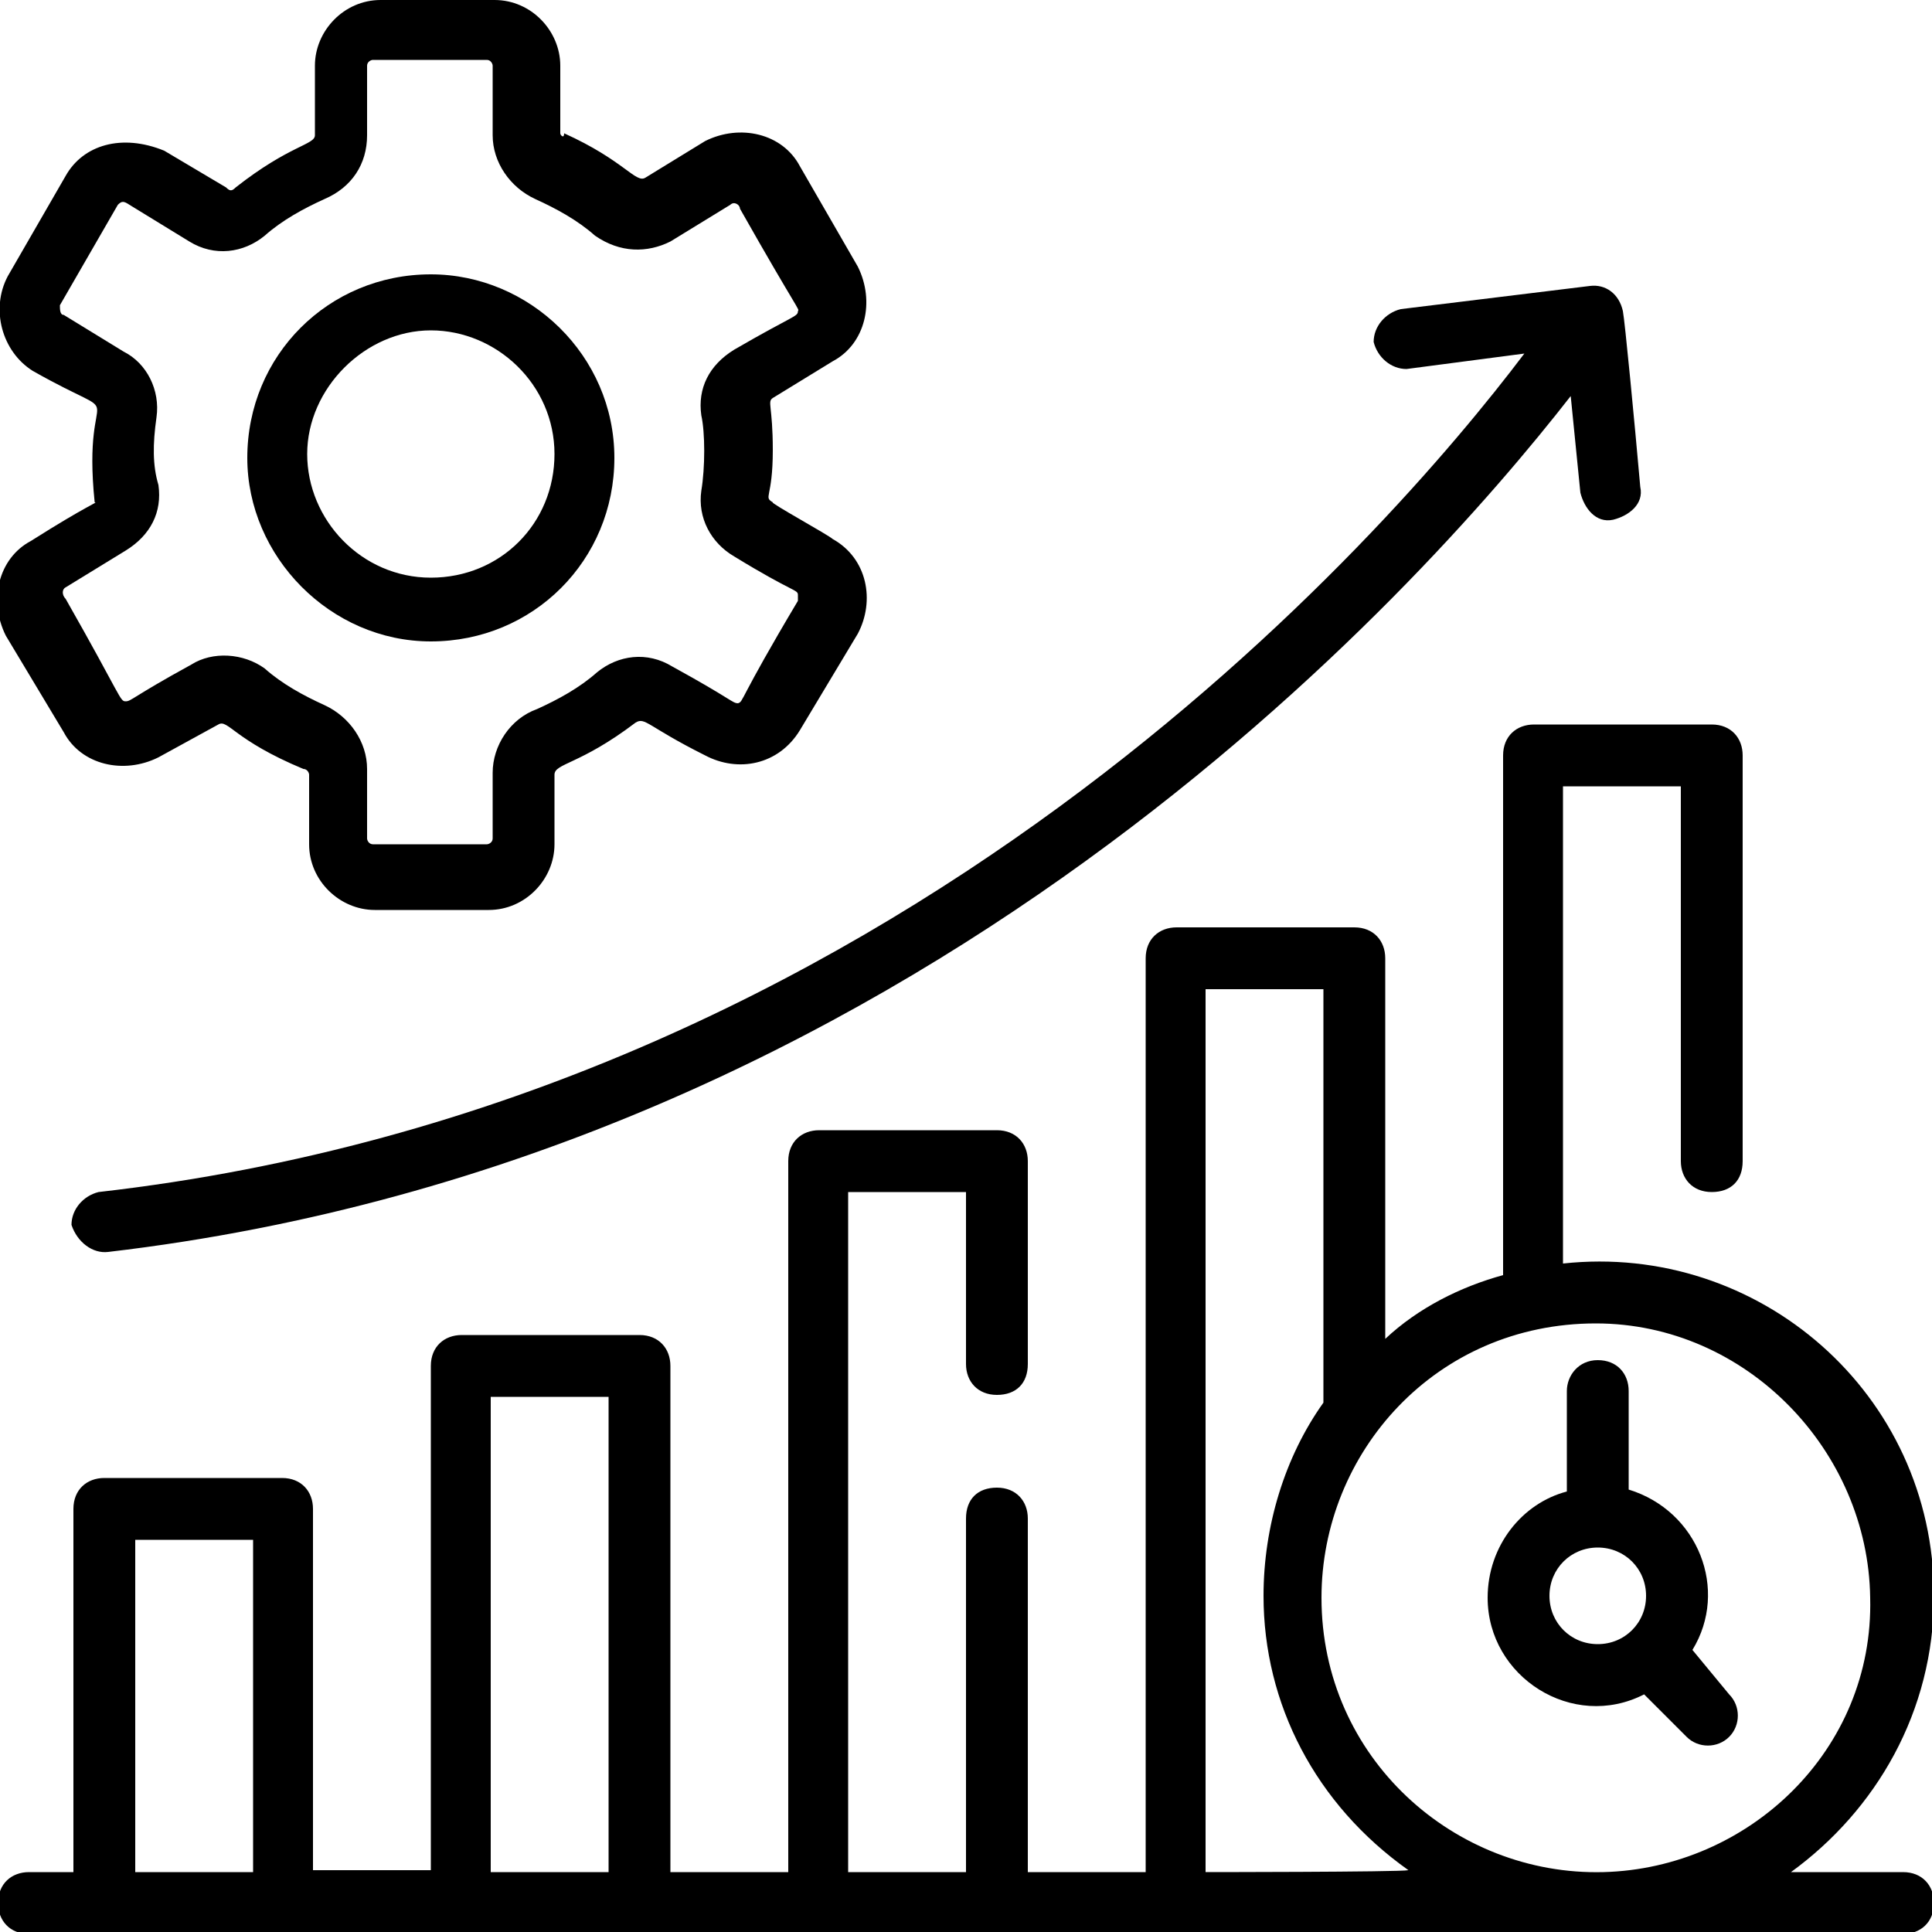 <?xml version="1.0" encoding="UTF-8"?> <svg xmlns="http://www.w3.org/2000/svg" xmlns:xlink="http://www.w3.org/1999/xlink" version="1.1" id="Layer_1" x="0px" y="0px" viewBox="0 0 100 100" style="enable-background:new 0 0 100 100;" xml:space="preserve"> <g id="_x31_03"> <path d="M1.6,28c-1.7,0.9-2.2,3.1-1.3,4.9l3,5c0.9,1.7,3.1,2.2,4.9,1.3l3.1-1.7c0.5-0.3,0.8,0.8,4.4,2.3c0.2,0,0.3,0.2,0.3,0.3v3.6 c0,1.9,1.6,3.4,3.4,3.4h5.9c1.9,0,3.4-1.6,3.4-3.4v-3.6c0-0.6,1.3-0.5,4.2-2.7c0.5-0.3,0.6,0.2,3.6,1.7c1.7,0.9,3.8,0.5,4.9-1.3 l3-5c0.9-1.7,0.5-3.9-1.3-4.9C42.9,27.7,39.8,26,40,26c-0.5-0.3,0-0.2,0-2.7c0-2.3-0.3-2.5,0-2.7l3.1-1.9c1.7-0.9,2.2-3.1,1.3-4.9 l-3-5.2c-0.9-1.7-3.1-2.2-4.9-1.3l-3.1,1.9c-0.5,0.3-1.1-0.9-4.2-2.3c0,0.3-0.2,0.1-0.2,0V3.4C29,1.6,27.5,0,25.6,0h-5.9 c-1.9,0-3.4,1.6-3.4,3.4V7c0,0.5-1.3,0.5-4.1,2.7c-0.2,0.2-0.3,0.2-0.5,0L8.5,7.8C6.3,6.9,4.3,7.5,3.4,9.1l-3,5.2 c-0.9,1.7-0.3,3.9,1.3,4.9c5.3,3,2.5,0,3.2,6.8C5.1,26,4.6,26.1,1.6,28L1.6,28z M8.1,21.6c0.2-1.4-0.5-2.8-1.7-3.4l-3.1-1.9 c-0.2,0-0.2-0.3-0.2-0.5l3-5.2c0.2-0.2,0.3-0.2,0.6,0l3.1,1.9c1.3,0.8,2.8,0.6,3.9-0.3c0.9-0.8,2-1.4,3.1-1.9C18.2,9.7,19,8.5,19,7 V3.4c0-0.2,0.2-0.3,0.3-0.3h5.9c0.2,0,0.3,0.2,0.3,0.3V7c0,1.4,0.9,2.7,2.2,3.3c1.1,0.5,2.2,1.1,3.1,1.9c1.3,0.9,2.7,0.9,3.9,0.3 l3.1-1.9c0.2-0.2,0.5,0,0.5,0.2c3,5.3,3.1,5.2,3,5.3c0,0.3-0.2,0.2-3.3,2c-1.3,0.8-1.9,2-1.7,3.4c0.2,0.9,0.2,2.7,0,3.9 c-0.2,1.4,0.5,2.7,1.7,3.4c3.1,1.9,3.3,1.7,3.3,2v0.3c-3.1,5.2-2.8,5.2-3.1,5.3c-0.3,0-0.3-0.2-3.4-1.9c-1.3-0.8-2.8-0.6-3.9,0.3 c-0.9,0.8-2,1.4-3.1,1.9c-1.4,0.5-2.3,1.9-2.3,3.3v3.4c0,0.2-0.2,0.3-0.3,0.3h-5.9c-0.2,0-0.3-0.2-0.3-0.3v-3.6 c0-1.4-0.9-2.7-2.2-3.3c-1.1-0.5-2.2-1.1-3.1-1.9c-1.1-0.8-2.7-0.9-3.8-0.2c-3.1,1.7-3.1,1.9-3.4,1.9S6.3,36.1,3.4,31 c-0.2-0.2-0.2-0.5,0-0.6l3.1-1.9c1.3-0.8,1.9-2,1.7-3.4C7.9,24.1,7.9,23,8.1,21.6L8.1,21.6z"></path> <path d="M22.3,33.2c5.3,0,9.5-4.2,9.5-9.5s-4.4-9.5-9.5-9.5c-5.3,0-9.5,4.2-9.5,9.5C12.8,28.8,17.1,33.2,22.3,33.2z M22.3,17.1 c3.4,0,6.4,2.8,6.4,6.4s-2.8,6.4-6.4,6.4s-6.4-3-6.4-6.4S18.9,17.1,22.3,17.1z"></path> <path d="M5.6,64.8c41.8-4.9,67.9-34.3,75.7-44.3l0.5,5c0.2,0.8,0.8,1.6,1.7,1.4c0.8-0.2,1.6-0.8,1.4-1.7c-0.3-3.4-0.8-8.6-0.9-9.1 c-0.2-0.9-0.9-1.4-1.7-1.3L72.5,16c-0.8,0.2-1.4,0.9-1.4,1.7c0.2,0.8,0.9,1.4,1.7,1.4l6.1-0.8C71.8,27.7,46.4,57,5.1,61.7 c-0.8,0.2-1.4,0.9-1.4,1.7C4,64.3,4.8,64.9,5.6,64.8z"></path> <path d="M100.1,82.6c0-10.5-9.1-18.3-19.2-17.2V40.7H87v19.4c0,0.9,0.6,1.6,1.6,1.6s1.6-0.6,1.6-1.6v-21c0-0.9-0.6-1.6-1.6-1.6 h-9.2c-0.9,0-1.6,0.6-1.6,1.6V66c-2.2,0.6-4.4,1.7-6.1,3.3V49.6c0-0.9-0.6-1.6-1.6-1.6h-9.2c-0.9,0-1.6,0.6-1.6,1.6v47.3h-6.1V78.6 c0-0.9-0.6-1.6-1.6-1.6S50,77.6,50,78.6v18.3h-6.1V61.7H50v8.9c0,0.9,0.6,1.6,1.6,1.6s1.6-0.6,1.6-1.6V60.1c0-0.9-0.6-1.6-1.6-1.6 h-9.2c-0.9,0-1.6,0.6-1.6,1.6v36.8h-6.1V70.7c0-0.9-0.6-1.6-1.6-1.6h-9.2c-0.9,0-1.6,0.6-1.6,1.6v26.1h-6.1V78.1 c0-0.9-0.6-1.6-1.6-1.6H5.4c-0.9,0-1.6,0.6-1.6,1.6v18.8H1.5c-0.9,0-1.6,0.6-1.6,1.6c0,0.9,0.6,1.6,1.6,1.6h97 c0.9,0,1.6-0.6,1.6-1.6c0-0.9-0.6-1.6-1.6-1.6h-5.8C97.1,93.7,100.1,88.6,100.1,82.6z M13.1,96.9H7V79.7h6.1V96.9z M31.5,96.9h-6.1 V72.3h6.1V96.9z M62.4,96.9V51.2h6.1v21.4c-2,2.8-3.1,6.4-3.1,10c0,5.6,2.7,10.8,7.5,14.2C72.5,96.9,61.9,96.9,62.4,96.9z M83,96.9 c-7.7,0.2-14.6-5.9-14.6-14.2c0-7.5,5.9-14.2,14.2-14.2c7.8,0,14.1,6.6,14.2,14.2C97,90.6,90.5,96.7,83,96.9L83,96.9z"></path> <path d="M87.6,85.4c1.9-3.1,0.3-7.2-3.3-8.3V72c0-0.9-0.6-1.6-1.6-1.6s-1.6,0.8-1.6,1.6v5.2C78.8,77.8,77,80,77,82.7 c0,4.1,4.4,6.9,8.1,5l2.2,2.2c0.6,0.6,1.6,0.6,2.2,0s0.6-1.6,0-2.2L87.6,85.4z M82.7,85.1c-1.4,0-2.5-1.1-2.5-2.5s1.1-2.5,2.5-2.5 s2.5,1.1,2.5,2.5S84.1,85.1,82.7,85.1z"></path> </g> </svg> 